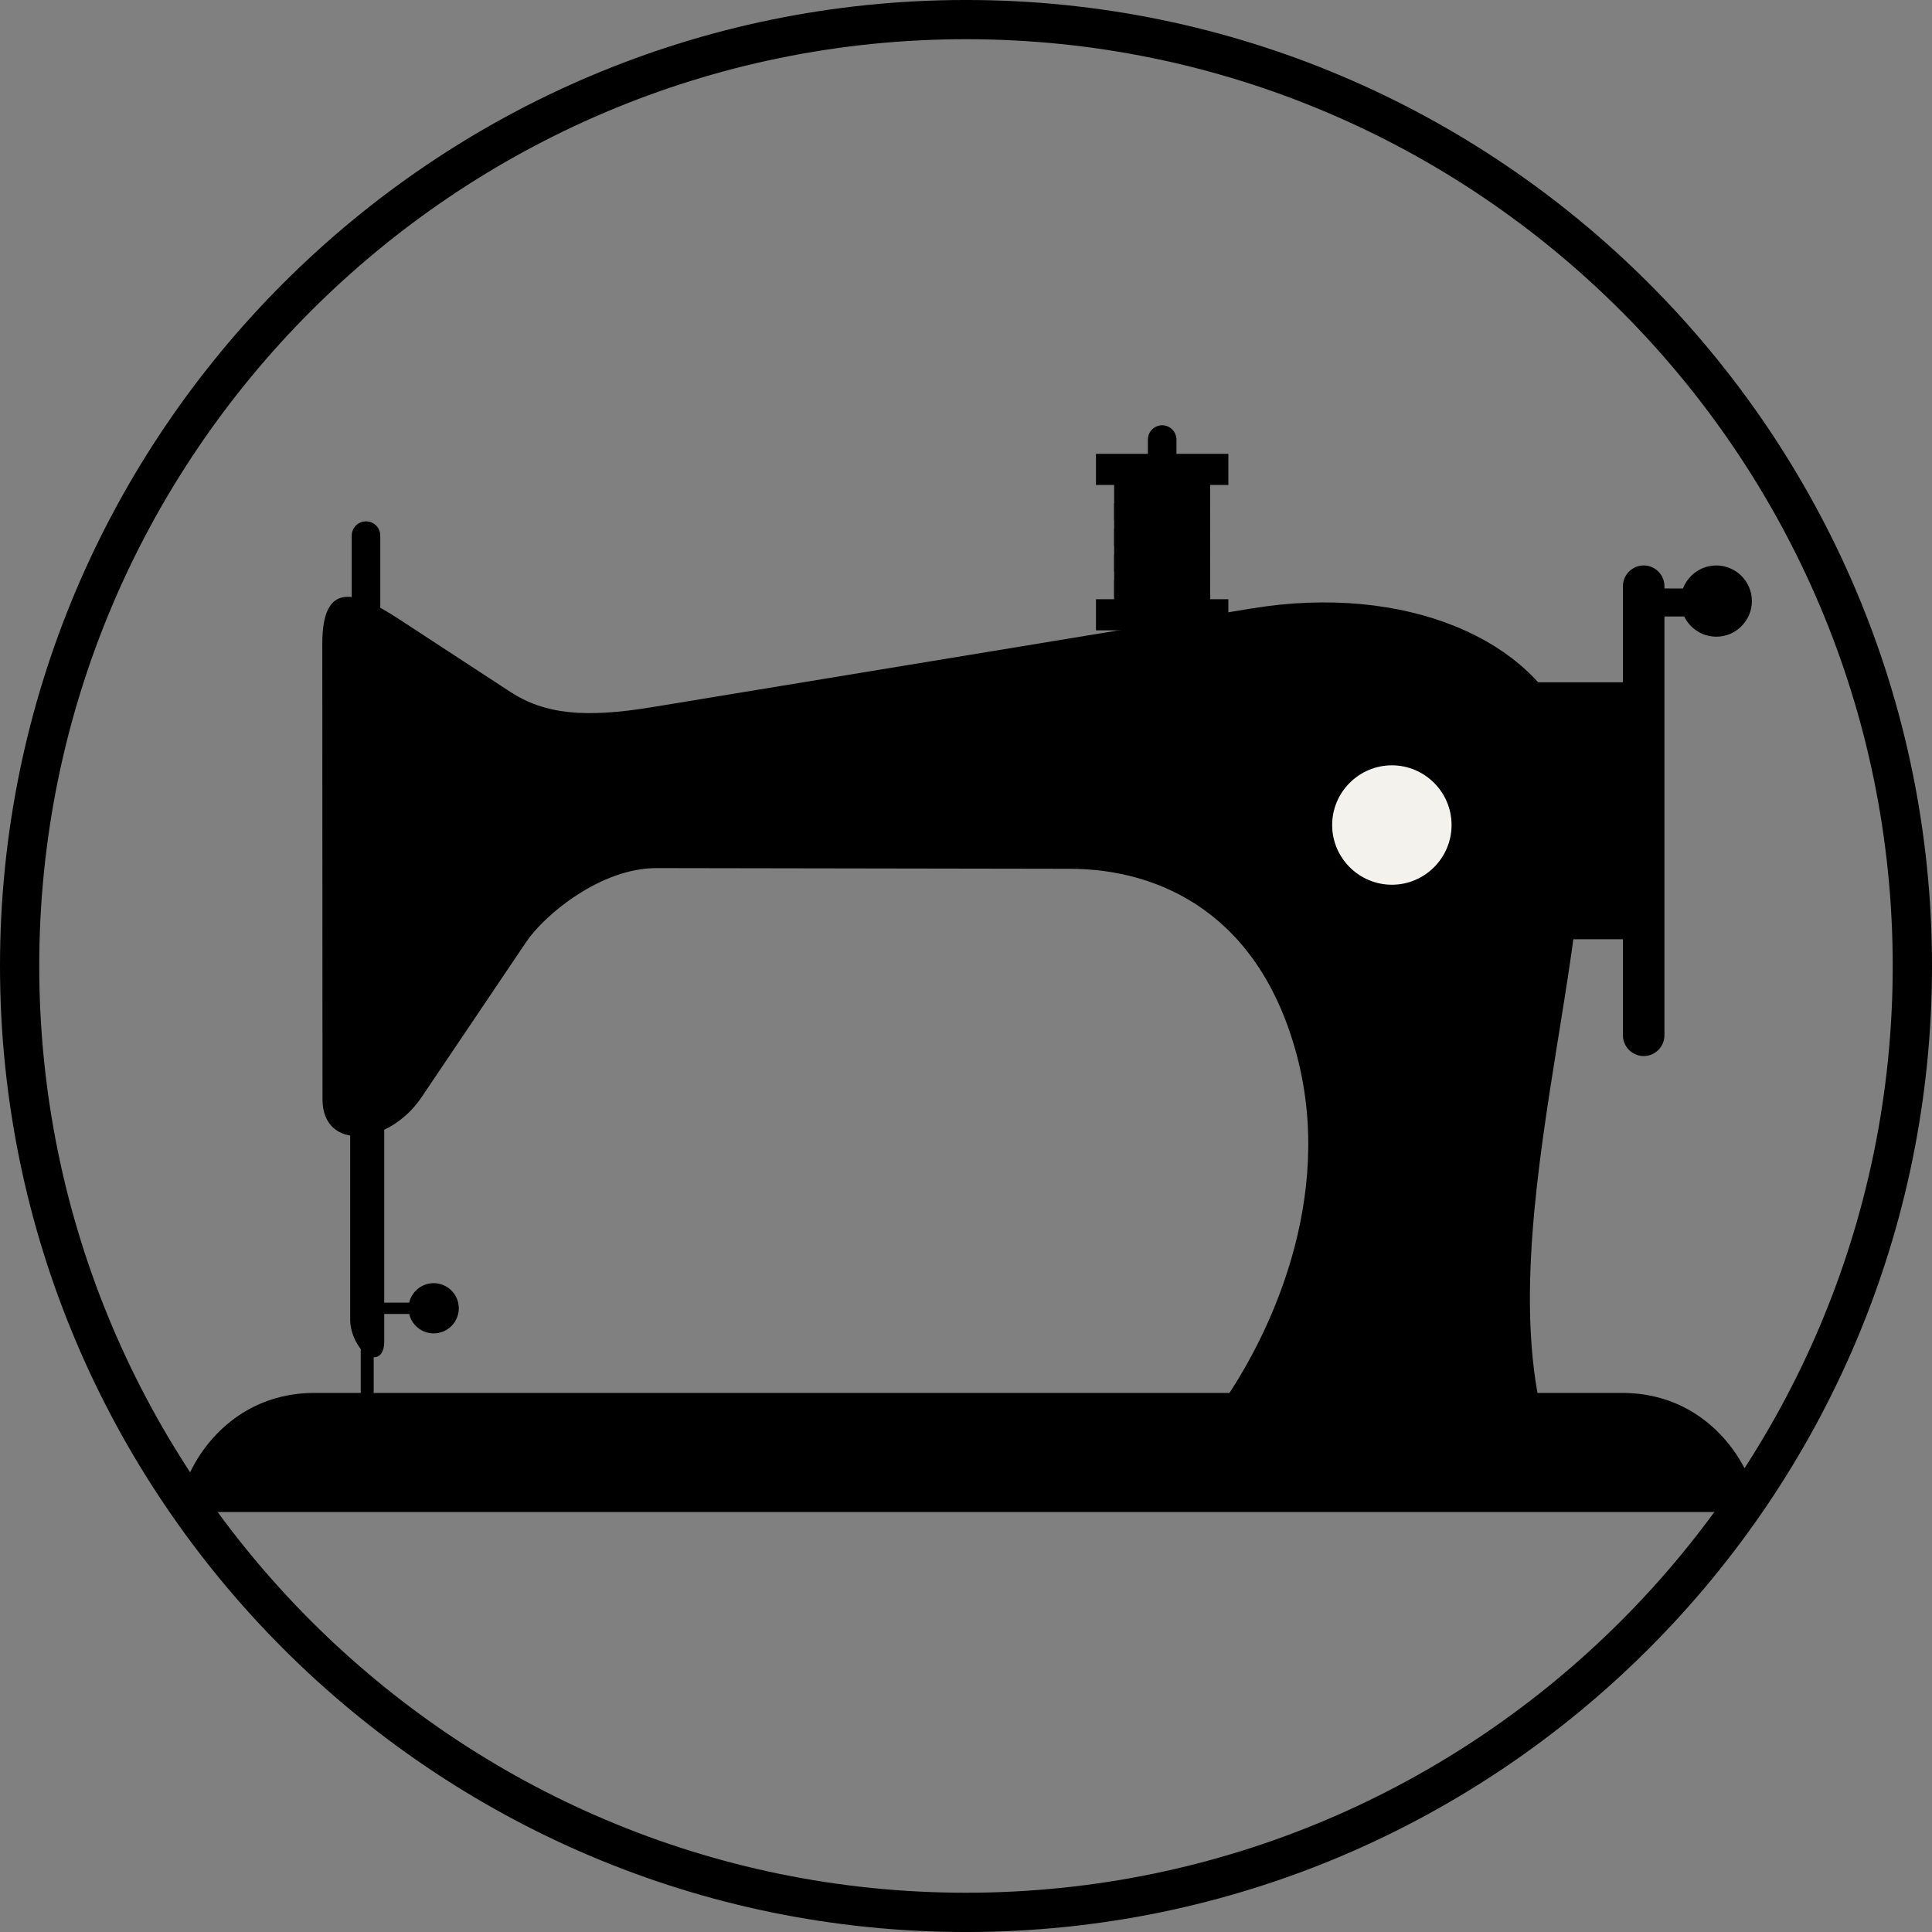<?xml version="1.0" encoding="utf-8"?>
<!-- Generator: Adobe Illustrator 16.0.0, SVG Export Plug-In . SVG Version: 6.00 Build 0)  -->
<!DOCTYPE svg PUBLIC "-//W3C//DTD SVG 1.1//EN" "http://www.w3.org/Graphics/SVG/1.1/DTD/svg11.dtd">
<svg version="1.1" id="Layer_1" xmlns="http://www.w3.org/2000/svg" xmlns:xlink="http://www.w3.org/1999/xlink" x="0px" y="0px"
	 width="320px" height="320px" viewBox="0 0 320 320" enable-background="new 0 0 320 320" xml:space="preserve">
<rect x="0" y="0" width="320" height="320" fill="#808080" stroke="none"/>
<path d="M160.002,320.002C71.778,320.002,0,248.215,0,159.987C0,71.768,71.778-0.002,160.002-0.002
	c88.22,0,159.998,71.77,159.998,159.99C320,248.215,248.222,320.002,160.002,320.002 M160.002,6.494
	C75.367,6.494,6.5,75.356,6.5,159.987c0,84.646,68.867,153.51,153.502,153.51c84.639,0,153.492-68.862,153.492-153.51
	C313.494,75.356,244.641,6.494,160.002,6.494"/>
<g id="MAKINA">
	<g>
		<defs>
			<path id="SVGID_1_" d="M-0.002,160.005c0,88.362,71.639,159.995,160,159.995c88.381,0,160.004-71.633,160.004-159.995
				C320.002,71.634,248.379,0,159.998,0C71.637,0-0.002,71.634-0.002,160.005"/>
		</defs>
		<clipPath id="SVGID_2_">
			<use xlink:href="#SVGID_1_"  overflow="visible"/>
		</clipPath>
		<g clip-path="url(#SVGID_2_)">
			<path fill-rule="evenodd" clip-rule="evenodd" d="M60.82,167.407L60.82,167.407c1.552,0.999,2.821,3.608,2.821,5.798v49.039
				c0,2.188-1.269,3.167-2.821,2.169l0,0c-1.55-0.998-2.818-3.605-2.818-5.797v-49.037C58.002,167.387,59.27,166.412,60.82,167.407z
				"/>
			<rect x="59.747" y="220.051" fill-rule="evenodd" clip-rule="evenodd" width="2.149" height="14.23"/>
			<path fill-rule="evenodd" clip-rule="evenodd" d="M71.828,220.854c2.293,0,4.165-1.87,4.165-4.161
				c0-2.294-1.871-4.162-4.165-4.162c-2.292,0-4.16,1.868-4.16,4.162C67.668,218.984,69.536,220.854,71.828,220.854z"/>
			<rect x="62.296" y="215.755" fill-rule="evenodd" clip-rule="evenodd" width="9.937" height="1.878"/>
			<line fill-rule="evenodd" clip-rule="evenodd" x1="62.094" y1="90.879" x2="187.975" y2="86.348"/>
			<path fill-rule="evenodd" clip-rule="evenodd" d="M60.623,86.348L60.623,86.348c1.299,0,2.363,1.062,2.363,2.363v12.903
				c0,1.296-1.063,2.361-2.363,2.361l0,0c-1.302,0-2.366-1.065-2.366-2.361V88.71C58.258,87.41,59.321,86.348,60.623,86.348z"/>
			<rect x="181.527" y="99.247" fill-rule="evenodd" clip-rule="evenodd" width="21.928" height="5.158"/>
			<rect x="181.527" y="75.167" fill-rule="evenodd" clip-rule="evenodd" width="21.928" height="5.161"/>
			<rect x="184.536" y="77.748" fill-rule="evenodd" clip-rule="evenodd" width="15.909" height="24.078"/>
			<path fill-rule="evenodd" clip-rule="evenodd" d="M192.489,70.439L192.489,70.439c1.299,0,2.369,1.064,2.369,2.366v5.158
				c0,1.303-1.07,2.366-2.369,2.366l0,0c-1.3,0-2.364-1.063-2.364-2.366v-5.158C190.124,71.504,191.189,70.439,192.489,70.439z"/>
			<line fill-rule="evenodd" clip-rule="evenodd" fill="#333333" x1="264.304" y1="149.52" x2="264.304" y2="242.564"/>
			<rect x="249.458" y="113.005" fill-rule="evenodd" clip-rule="evenodd" width="22.787" height="42.565"/>
			<path fill-rule="evenodd" clip-rule="evenodd" d="M255.231,233.553c-8.034-35.488,13.505-88.427,4.928-111.745
				c-5.859-15.916-27.407-25.214-52.851-21.027l-99.354,16.355c-11.097,1.826-17.764,1.169-23.472-2.564l-18.451-12.061
				c-7.051-4.612-12.649-6.409-12.647,4.055l0.031,75.523c0.004,8.617,10.958,7.728,16.406-0.354l17.36-25.75
				c3.037-4.503,12.356-12.215,21.542-12.2l68.483,0.113c15.03,0.027,31.456,7.583,37.628,31.042
				c6.176,23.463-4.293,46.35-13.146,58.613H255.231z"/>
			<path fill-rule="evenodd" clip-rule="evenodd" d="M230.539,152.13c8.525,0,15.48-6.955,15.48-15.48
				c0-8.522-6.955-15.477-15.48-15.477s-15.474,6.955-15.474,15.477C215.066,145.175,222.014,152.13,230.539,152.13z"/>
			<path fill-rule="evenodd" clip-rule="evenodd" fill="#F4F2EC" d="M230.539,146.54c5.446,0,9.887-4.441,9.887-9.89
				c0-5.446-4.44-9.887-9.887-9.887c-5.443,0-9.892,4.441-9.892,9.887C220.648,142.099,225.096,146.54,230.539,146.54z"/>
			<rect x="274.349" y="97.464" fill-rule="evenodd" clip-rule="evenodd" width="10.413" height="4.65"/>
			<path fill-rule="evenodd" clip-rule="evenodd" d="M284.271,105.457c3.244,0,5.896-2.652,5.896-5.901
				c0-3.25-2.651-5.899-5.896-5.899c-3.249,0-5.899,2.65-5.899,5.899C278.371,102.805,281.022,105.457,284.271,105.457z"/>
			<path fill-rule="evenodd" clip-rule="evenodd" d="M272.245,93.656L272.245,93.656c1.894,0,3.438,1.548,3.438,3.44v74.378
				c0,1.895-1.545,3.442-3.438,3.442l0,0c-1.893,0-3.438-1.548-3.438-3.442V97.097C268.807,95.205,270.353,93.656,272.245,93.656z"
				/>
			<path fill-rule="evenodd" clip-rule="evenodd" d="M276.165,250.439H44.606H29.715c0-5.991,7.035-19.727,22.375-19.727
				c82.49,0,134.104,0,216.599,0c15.337,0,22.373,13.735,22.373,19.727H276.165z"/>
			<polygon points="184.536,83.346 200.446,81.053 200.446,83.881 184.536,86.175 			"/>
			<polygon points="184.536,87.589 200.446,85.295 200.446,88.123 184.536,90.416 			"/>
			<polygon points="184.536,91.827 200.446,89.536 200.446,92.366 184.536,94.657 			"/>
			<polygon points="184.536,96.07 200.446,93.776 200.446,96.606 184.536,98.898 			"/>
		</g>
	</g>
</g>
</svg>
